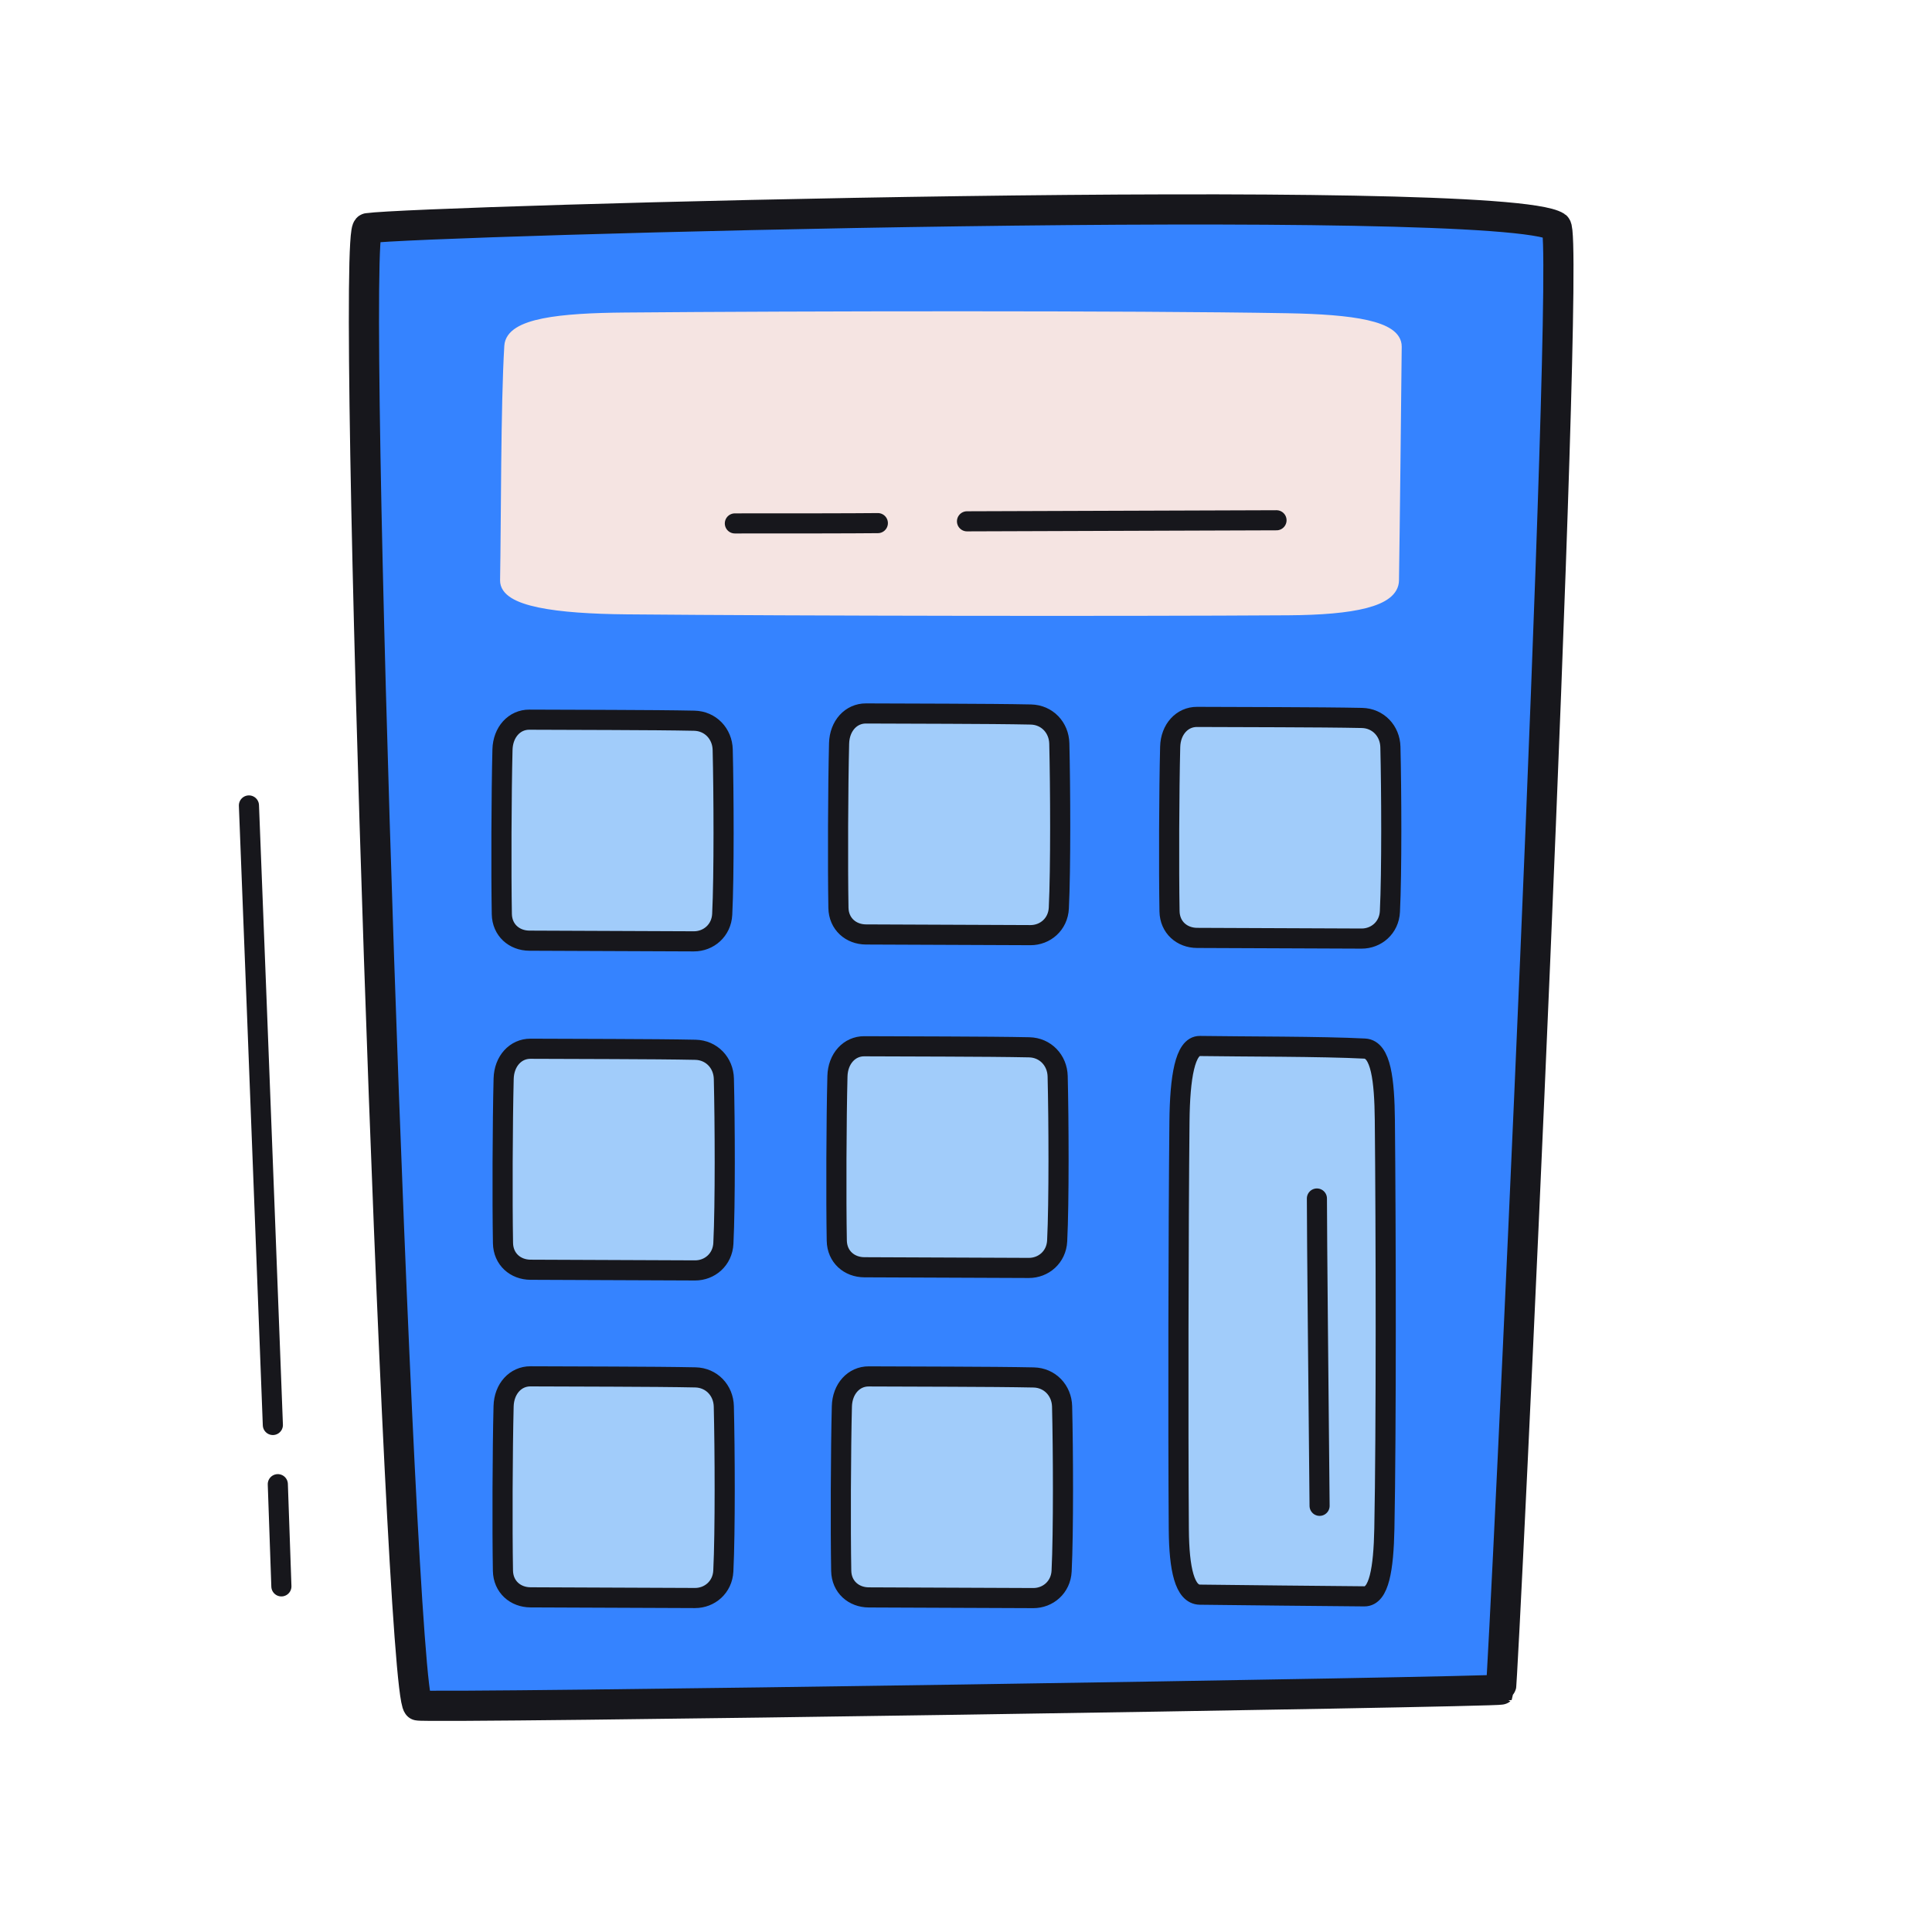 <svg xmlns="http://www.w3.org/2000/svg" width="192" height="192" style="width:100%;height:100%;transform:translate3d(0,0,0);content-visibility:visible" viewBox="0 0 192 192"><defs><clipPath id="a"><path d="M0 0h192v192H0z"/></clipPath><clipPath id="c"><path d="M0 0h192v192H0z"/></clipPath><clipPath id="b"><path d="M0 0h192v192H0z"/></clipPath></defs><g clip-path="url(#a)"><g clip-path="url(#b)" style="display:block"><g style="display:block"><path fill="#3583FF" d="M41.535 169.483c-1.873-1.935-6.787-147.192-4.973-146.808 4.95-.735 112.616-3.698 118.091-.164 1.518.98-5.265 145.152-5.504 145.399-.235.244-107.303 1.895-107.614 1.573" class="quaternary"/><path fill="none" stroke="#17171C" stroke-linecap="round" stroke-linejoin="round" stroke-width="2.999" d="M41.535 169.483c-1.873-1.935-6.787-147.192-4.973-146.808 4.95-.735 112.616-3.698 118.091-.164 1.518.98-5.265 145.152-5.504 145.399-.235.244-107.303 1.895-107.614 1.573" class="primary"/></g><g style="display:block"><path fill="#F5E4E2" d="M138.801 34.452c.022-2.074-4.397-2.71-10.892-2.824-15.6-.273-48.583-.218-65.796-.069-6.392.055-11.357.55-11.496 2.832-.361 5.961-.313 17.395-.42 23.28-.037 2.105 5.087 2.82 12.108 2.883 17.279.156 49.194.199 65.732.093 6.434-.041 10.461-.847 10.493-2.973.09-5.914.21-17.404.271-23.222" class="tertiary"/><path fill="none" stroke="#F5E4E2" stroke-linecap="round" stroke-linejoin="round" d="M138.801 34.452c.022-2.074-4.397-2.71-10.892-2.824-15.6-.273-48.583-.218-65.796-.069-6.392.055-11.357.55-11.496 2.832-.361 5.961-.313 17.395-.42 23.28-.037 2.105 5.087 2.82 12.108 2.883 17.279.156 49.194.199 65.732.093 6.434-.041 10.461-.847 10.493-2.973.09-5.914.21-17.404.271-23.222" class="tertiary"/></g><path fill="none" stroke="#17171C" stroke-linecap="round" stroke-linejoin="round" stroke-width="1.997" d="M15.204-.142c-2.233 0-15.988.048-30.76.104" class="primary" style="display:block" transform="translate(111.655 51.846)"/><path fill="none" stroke="#17171C" stroke-linecap="round" stroke-linejoin="round" stroke-width="1.997" d="M7.243-.073c-2.602.027-8.375.032-14.211.03" class="primary" style="display:block" transform="translate(79.997 52.06)"/><g style="display:block"><path fill="#A1CCFA" d="M102.682 158.816c1.46.005 2.74-1.073 2.82-2.688.192-3.879.153-12.079.048-16.359-.04-1.589-1.22-2.844-2.825-2.879-4.196-.09-12.244-.078-16.387-.104-1.482-.009-2.628 1.23-2.673 2.976-.11 4.296-.14 12.231-.065 16.343.029 1.6 1.239 2.636 2.736 2.644 4.163.022 12.25.052 16.346.067" class="secondary"/><path fill="none" stroke="#17171C" stroke-linecap="round" stroke-linejoin="round" stroke-width="2" d="M102.682 158.816c1.46.005 2.74-1.073 2.82-2.688.192-3.879.153-12.079.048-16.359-.04-1.589-1.22-2.844-2.825-2.879-4.196-.09-12.244-.078-16.387-.104-1.482-.009-2.628 1.23-2.673 2.976-.11 4.296-.14 12.231-.065 16.343.029 1.6 1.239 2.636 2.736 2.644 4.163.022 12.25.052 16.346.067" class="primary"/></g><g style="display:block"><path fill="#A1CCFA" d="M69.064 158.809c1.46.005 2.74-1.073 2.82-2.688.192-3.88.153-12.08.048-16.36-.039-1.588-1.219-2.843-2.825-2.878-4.196-.09-12.244-.078-16.387-.104-1.482-.009-2.628 1.23-2.673 2.976-.109 4.296-.139 12.23-.065 16.343.03 1.6 1.24 2.636 2.736 2.644 4.163.022 12.251.052 16.346.067" class="secondary"/><path fill="none" stroke="#17171C" stroke-linecap="round" stroke-linejoin="round" stroke-width="2" d="M69.064 158.809c1.46.005 2.74-1.073 2.82-2.688.192-3.88.153-12.08.048-16.36-.039-1.588-1.219-2.843-2.825-2.878-4.196-.09-12.244-.078-16.387-.104-1.482-.009-2.628 1.23-2.673 2.976-.109 4.296-.139 12.23-.065 16.343.03 1.6 1.24 2.636 2.736 2.644 4.163.022 12.251.052 16.346.067" class="primary"/></g><g style="display:block"><path fill="#A1CCFA" d="M135.588 158.643c1.46.014 1.908-2.715 1.988-6.724.192-9.63.153-29.99.048-40.615-.04-3.946-.387-7.01-1.993-7.097-4.196-.223-12.244-.192-16.387-.258-1.482-.023-1.985 3.14-2.03 7.473-.108 10.666-.14 30.367-.065 40.576.029 3.972.596 6.458 2.093 6.478 4.163.055 12.25.13 16.346.167" class="secondary"/><path fill="none" stroke="#17171C" stroke-linecap="round" stroke-linejoin="round" stroke-width="2" d="M135.588 158.643c1.46.014 1.908-2.715 1.988-6.724.192-9.63.153-29.99.048-40.615-.04-3.946-.387-7.01-1.993-7.097-4.196-.223-12.244-.192-16.387-.258-1.482-.023-1.985 3.14-2.03 7.473-.108 10.666-.14 30.367-.065 40.576.029 3.972.596 6.458 2.093 6.478 4.163.055 12.25.13 16.346.167" class="primary"/></g><g style="display:block"><path fill="#A1CCFA" d="M102.24 126.006c1.46.005 2.74-1.073 2.82-2.688.193-3.88.154-12.08.049-16.36-.04-1.588-1.22-2.843-2.825-2.878-4.196-.09-12.244-.078-16.387-.104-1.482-.01-2.628 1.23-2.673 2.976-.11 4.296-.14 12.23-.065 16.343.029 1.6 1.239 2.636 2.736 2.644 4.163.022 12.25.052 16.346.067" class="secondary"/><path fill="none" stroke="#17171C" stroke-linecap="round" stroke-linejoin="round" stroke-width="2" d="M102.24 126.006c1.46.005 2.74-1.073 2.82-2.688.193-3.88.154-12.08.049-16.36-.04-1.588-1.22-2.843-2.825-2.878-4.196-.09-12.244-.078-16.387-.104-1.482-.01-2.628 1.23-2.673 2.976-.11 4.296-.14 12.23-.065 16.343.029 1.6 1.239 2.636 2.736 2.644 4.163.022 12.25.052 16.346.067" class="primary"/></g><g style="display:block"><path fill="#A1CCFA" d="M69.069 126.253c1.46.005 2.74-1.073 2.82-2.688.192-3.879.153-12.079.048-16.359-.039-1.589-1.219-2.844-2.825-2.879-4.196-.09-12.244-.078-16.387-.104-1.482-.009-2.628 1.23-2.673 2.976-.109 4.296-.139 12.231-.065 16.343.03 1.6 1.24 2.636 2.736 2.644 4.163.022 12.251.052 16.346.067" class="secondary"/><path fill="none" stroke="#17171C" stroke-linecap="round" stroke-linejoin="round" stroke-width="2" d="M69.069 126.253c1.46.005 2.74-1.073 2.82-2.688.192-3.879.153-12.079.048-16.359-.039-1.589-1.219-2.844-2.825-2.879-4.196-.09-12.244-.078-16.387-.104-1.482-.009-2.628 1.23-2.673 2.976-.109 4.296-.139 12.231-.065 16.343.03 1.6 1.24 2.636 2.736 2.644 4.163.022 12.251.052 16.346.067" class="primary"/></g><g style="display:block"><path fill="#A1CCFA" d="M135.308 93.275c1.46.005 2.74-1.073 2.82-2.688.192-3.879.153-12.078.048-16.358-.04-1.59-1.22-2.844-2.825-2.88-4.196-.09-12.244-.077-16.387-.103-1.482-.01-2.628 1.23-2.673 2.976-.109 4.296-.139 12.23-.065 16.342.029 1.6 1.239 2.636 2.736 2.644 4.163.022 12.25.052 16.346.067" class="secondary"/><path fill="none" stroke="#17171C" stroke-linecap="round" stroke-linejoin="round" stroke-width="2" d="M135.308 93.275c1.46.005 2.74-1.073 2.82-2.688.192-3.879.153-12.078.048-16.358-.04-1.59-1.22-2.844-2.825-2.88-4.196-.09-12.244-.077-16.387-.103-1.482-.01-2.628 1.23-2.673 2.976-.109 4.296-.139 12.23-.065 16.342.029 1.6 1.239 2.636 2.736 2.644 4.163.022 12.25.052 16.346.067" class="primary"/></g><g style="display:block"><path fill="#A1CCFA" d="M102.405 92.933c1.46.005 2.74-1.073 2.82-2.688.192-3.879.153-12.079.048-16.359-.039-1.589-1.219-2.844-2.825-2.879-4.196-.09-12.244-.078-16.387-.104-1.482-.009-2.628 1.23-2.673 2.976-.109 4.296-.139 12.231-.065 16.343.03 1.6 1.24 2.636 2.736 2.644 4.163.022 12.251.052 16.346.067" class="secondary"/><path fill="none" stroke="#17171C" stroke-linecap="round" stroke-linejoin="round" stroke-width="2" d="M102.405 92.933c1.46.005 2.74-1.073 2.82-2.688.192-3.879.153-12.079.048-16.359-.039-1.589-1.219-2.844-2.825-2.879-4.196-.09-12.244-.078-16.387-.104-1.482-.009-2.628 1.23-2.673 2.976-.109 4.296-.139 12.231-.065 16.343.03 1.6 1.24 2.636 2.736 2.644 4.163.022 12.251.052 16.346.067" class="primary"/></g><g style="display:block"><path fill="#A1CCFA" d="M68.953 93.55c1.46.005 2.74-1.073 2.82-2.688.192-3.88.153-12.08.048-16.36-.04-1.588-1.22-2.843-2.825-2.878-4.196-.09-12.244-.078-16.387-.104-1.482-.01-2.628 1.23-2.673 2.976-.109 4.296-.139 12.23-.065 16.343.029 1.6 1.239 2.636 2.736 2.644 4.163.022 12.25.052 16.346.067" class="secondary"/><path fill="none" stroke="#17171C" stroke-linecap="round" stroke-linejoin="round" stroke-width="2" d="M68.953 93.55c1.46.005 2.74-1.073 2.82-2.688.192-3.88.153-12.08.048-16.36-.04-1.588-1.22-2.843-2.825-2.878-4.196-.09-12.244-.078-16.387-.104-1.482-.01-2.628 1.23-2.673 2.976-.109 4.296-.139 12.23-.065 16.343.029 1.6 1.239 2.636 2.736 2.644 4.163.022 12.25.052 16.346.067" class="primary"/></g><path fill="none" stroke="#17171C" stroke-linecap="round" stroke-linejoin="round" stroke-width="1.997" d="M15.204-.142c-3.566 0-19.766.162-30.543.266" class="primary" style="display:block" transform="rotate(-90 132.662 1.647)"/><path fill="none" stroke="#17171C" stroke-linecap="round" stroke-linejoin="round" stroke-width="2" d="M.088 5.04.173-5.12" class="primary" style="display:block" transform="rotate(-2.483 3535.02 -561.798)"/><path fill="none" stroke="#17171C" stroke-linecap="round" stroke-linejoin="round" stroke-width="2" d="M-.154 30.776c0-.299.193-36.349.292-61.613" class="primary" style="display:block" transform="rotate(-2.483 2570.657 -542.975)"/></g><g clip-path="url(#c)" style="display:none"><g style="display:none"><path class="quaternary"/><path fill="none" class="primary"/></g><g style="display:none"><path class="tertiary"/><path fill="none" class="tertiary"/></g><path fill="none" class="primary" style="display:none"/><path fill="none" class="primary" style="display:none"/><g style="display:none"><path class="secondary"/><path fill="none" class="primary"/></g><g style="display:none"><path class="secondary"/><path fill="none" class="primary"/></g><g style="display:none"><path class="secondary"/><path fill="none" class="primary"/></g><path fill="none" class="primary" style="display:none"/><g style="display:none"><path class="secondary"/><path fill="none" class="primary"/></g><g style="display:none"><path class="secondary"/><path fill="none" class="primary"/></g><g style="display:none"><path class="secondary"/><path fill="none" class="primary"/></g><g style="display:none"><path class="secondary"/><path fill="none" class="primary"/></g><g style="display:none"><path class="secondary"/><path fill="none" class="primary"/></g><path fill="none" class="primary" style="display:none"/><path fill="none" class="primary" style="display:none"/></g></g></svg>